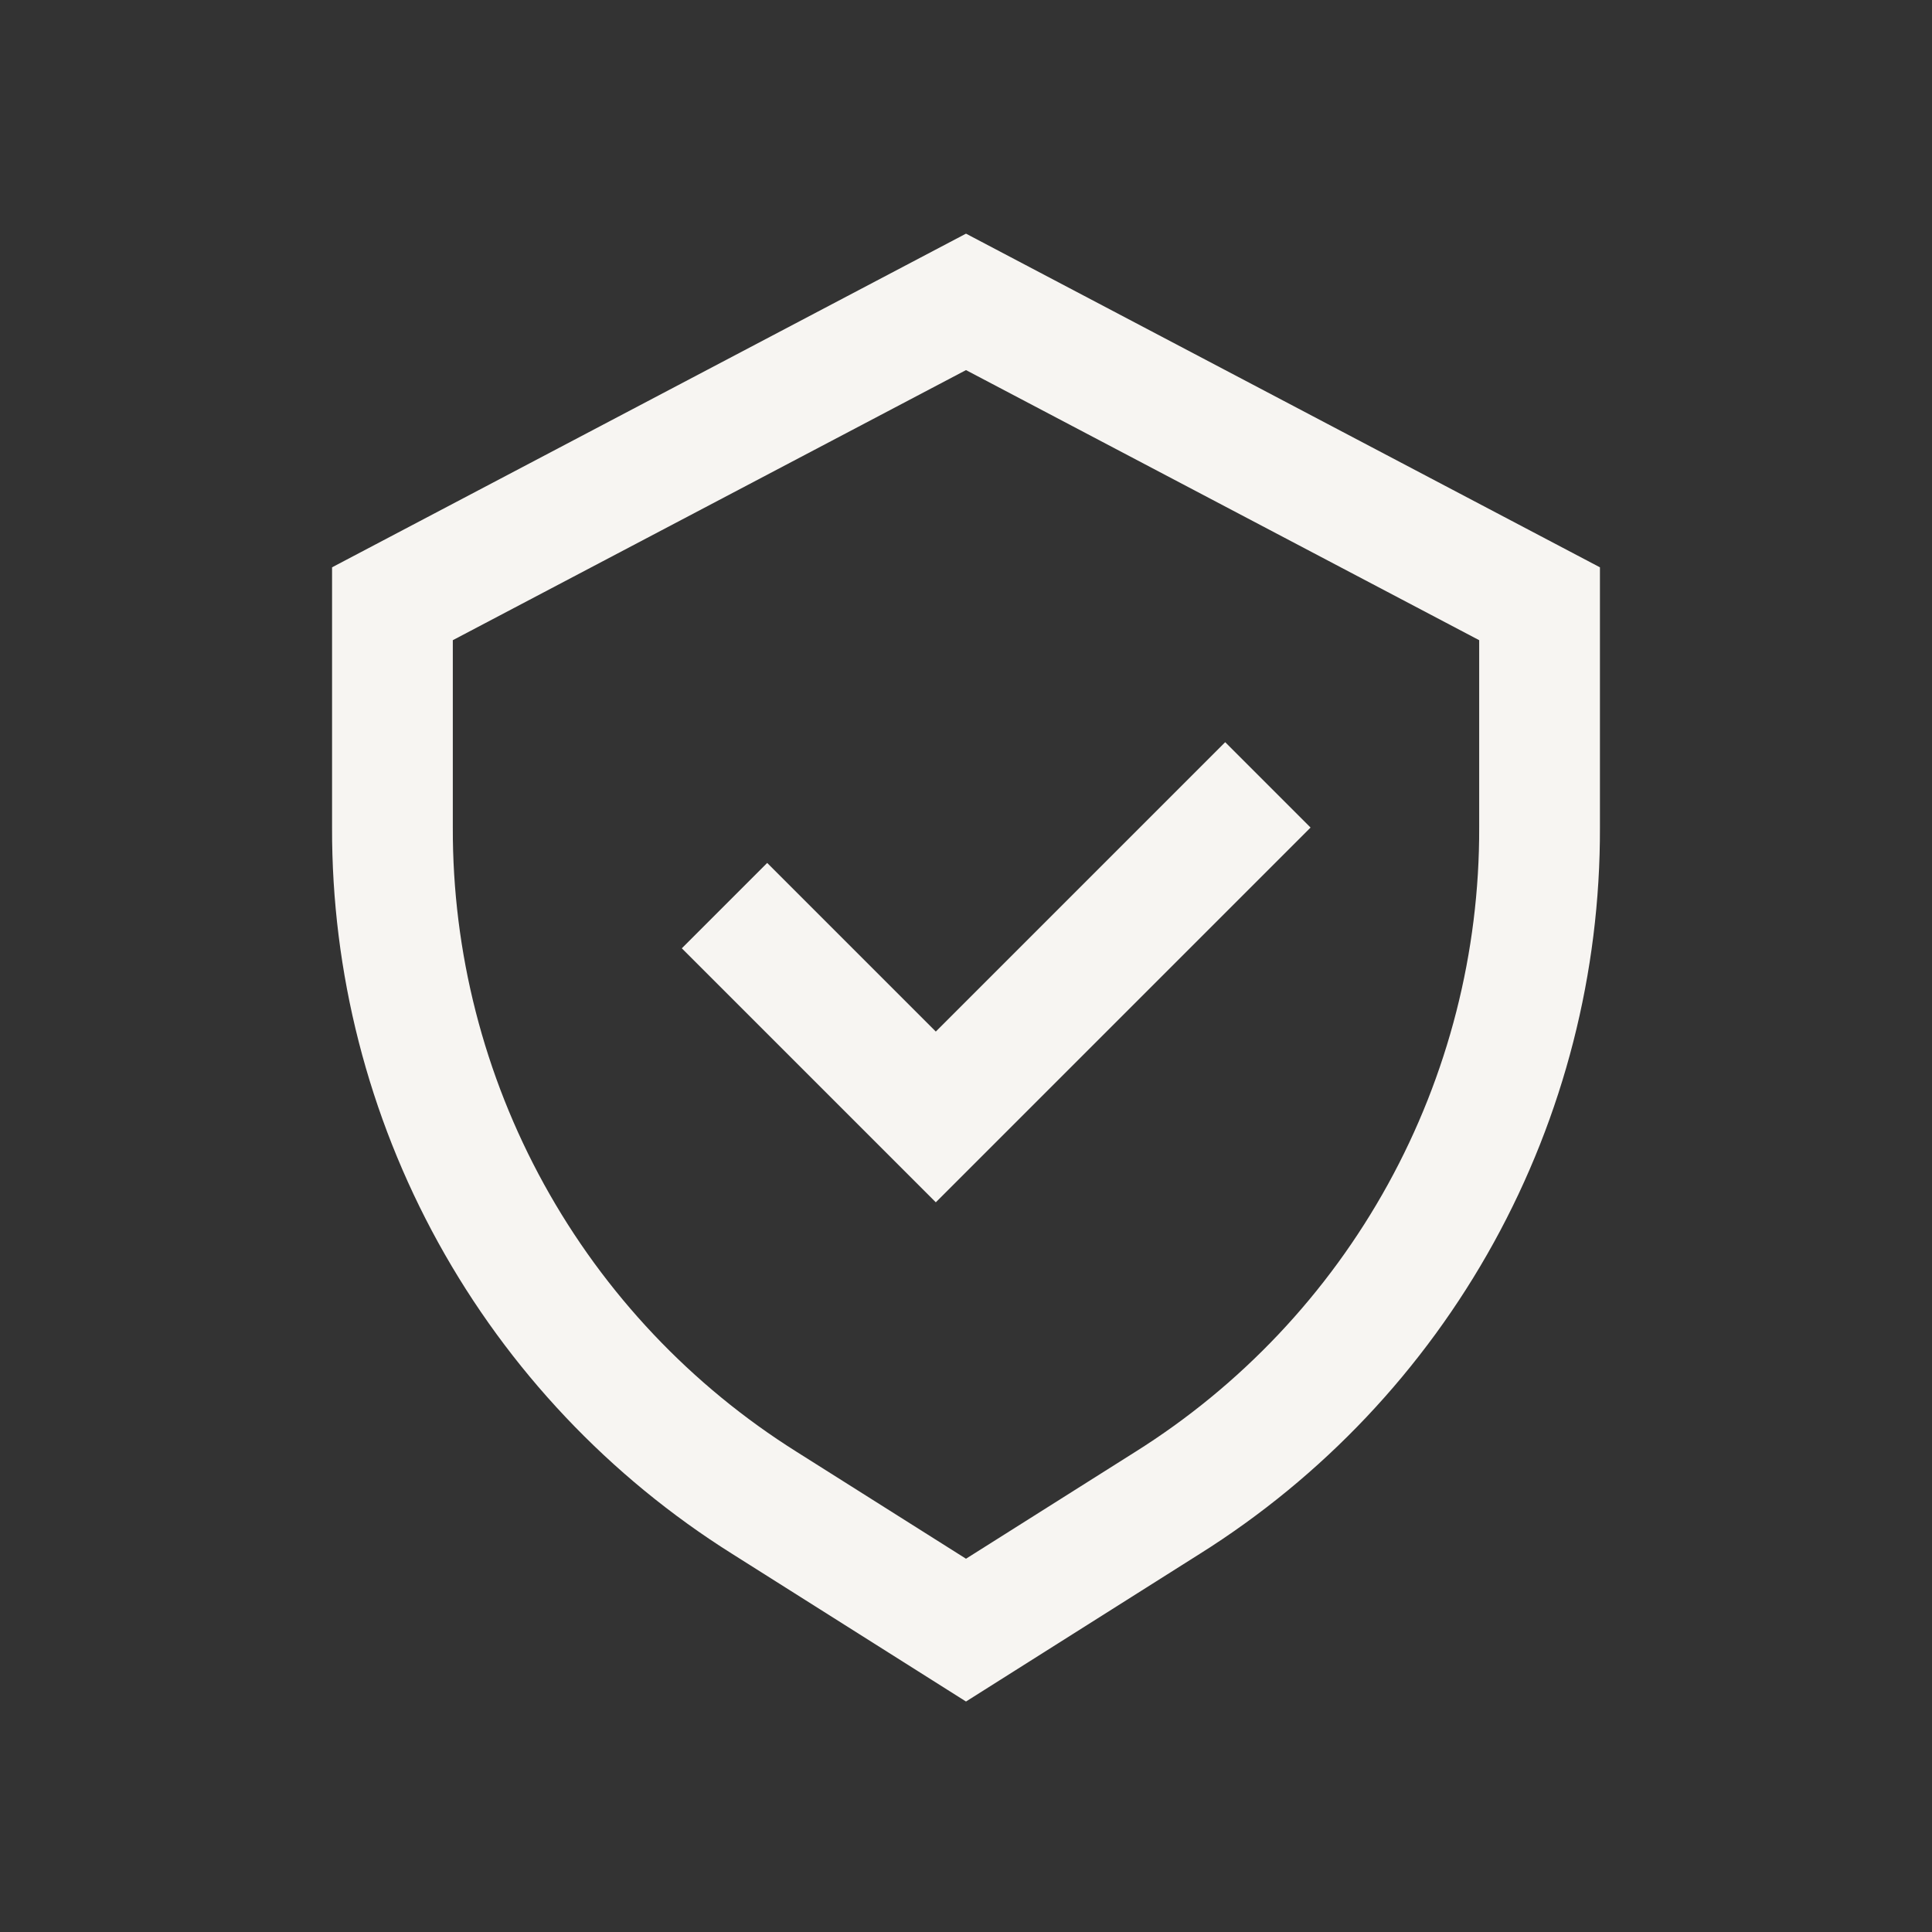 <svg width="64" height="64" viewBox="0 0 64 64" fill="none" xmlns="http://www.w3.org/2000/svg">
<rect x="0" y="0" width="64" height="64" fill="#333333" stroke="none"/>
<path d="M25.414 28.586L22.586 31.414L31 39.828L43.414 27.414L40.586 24.586L31 34.172L25.414 28.586Z" fill="#F7F5F2"/>
<path d="M32 7.74L11 18.793V27.415C10.987 32.222 12.197 36.953 14.517 41.163C16.838 45.373 20.192 48.923 24.263 51.479L32 56.365L39.737 51.478C43.808 48.923 47.162 45.373 49.483 41.163C51.803 36.953 53.014 32.222 53 27.415V18.793L32 7.74ZM49 27.415C49.012 31.547 47.972 35.614 45.977 39.233C43.983 42.852 41.1 45.904 37.6 48.1L32 51.635L26.4 48.1C22.9 45.903 20.017 42.852 18.023 39.233C16.029 35.614 14.988 31.547 15 27.415V21.207L32 12.26L49 21.207V27.415Z" fill="#F7F5F2"/>
</svg>
